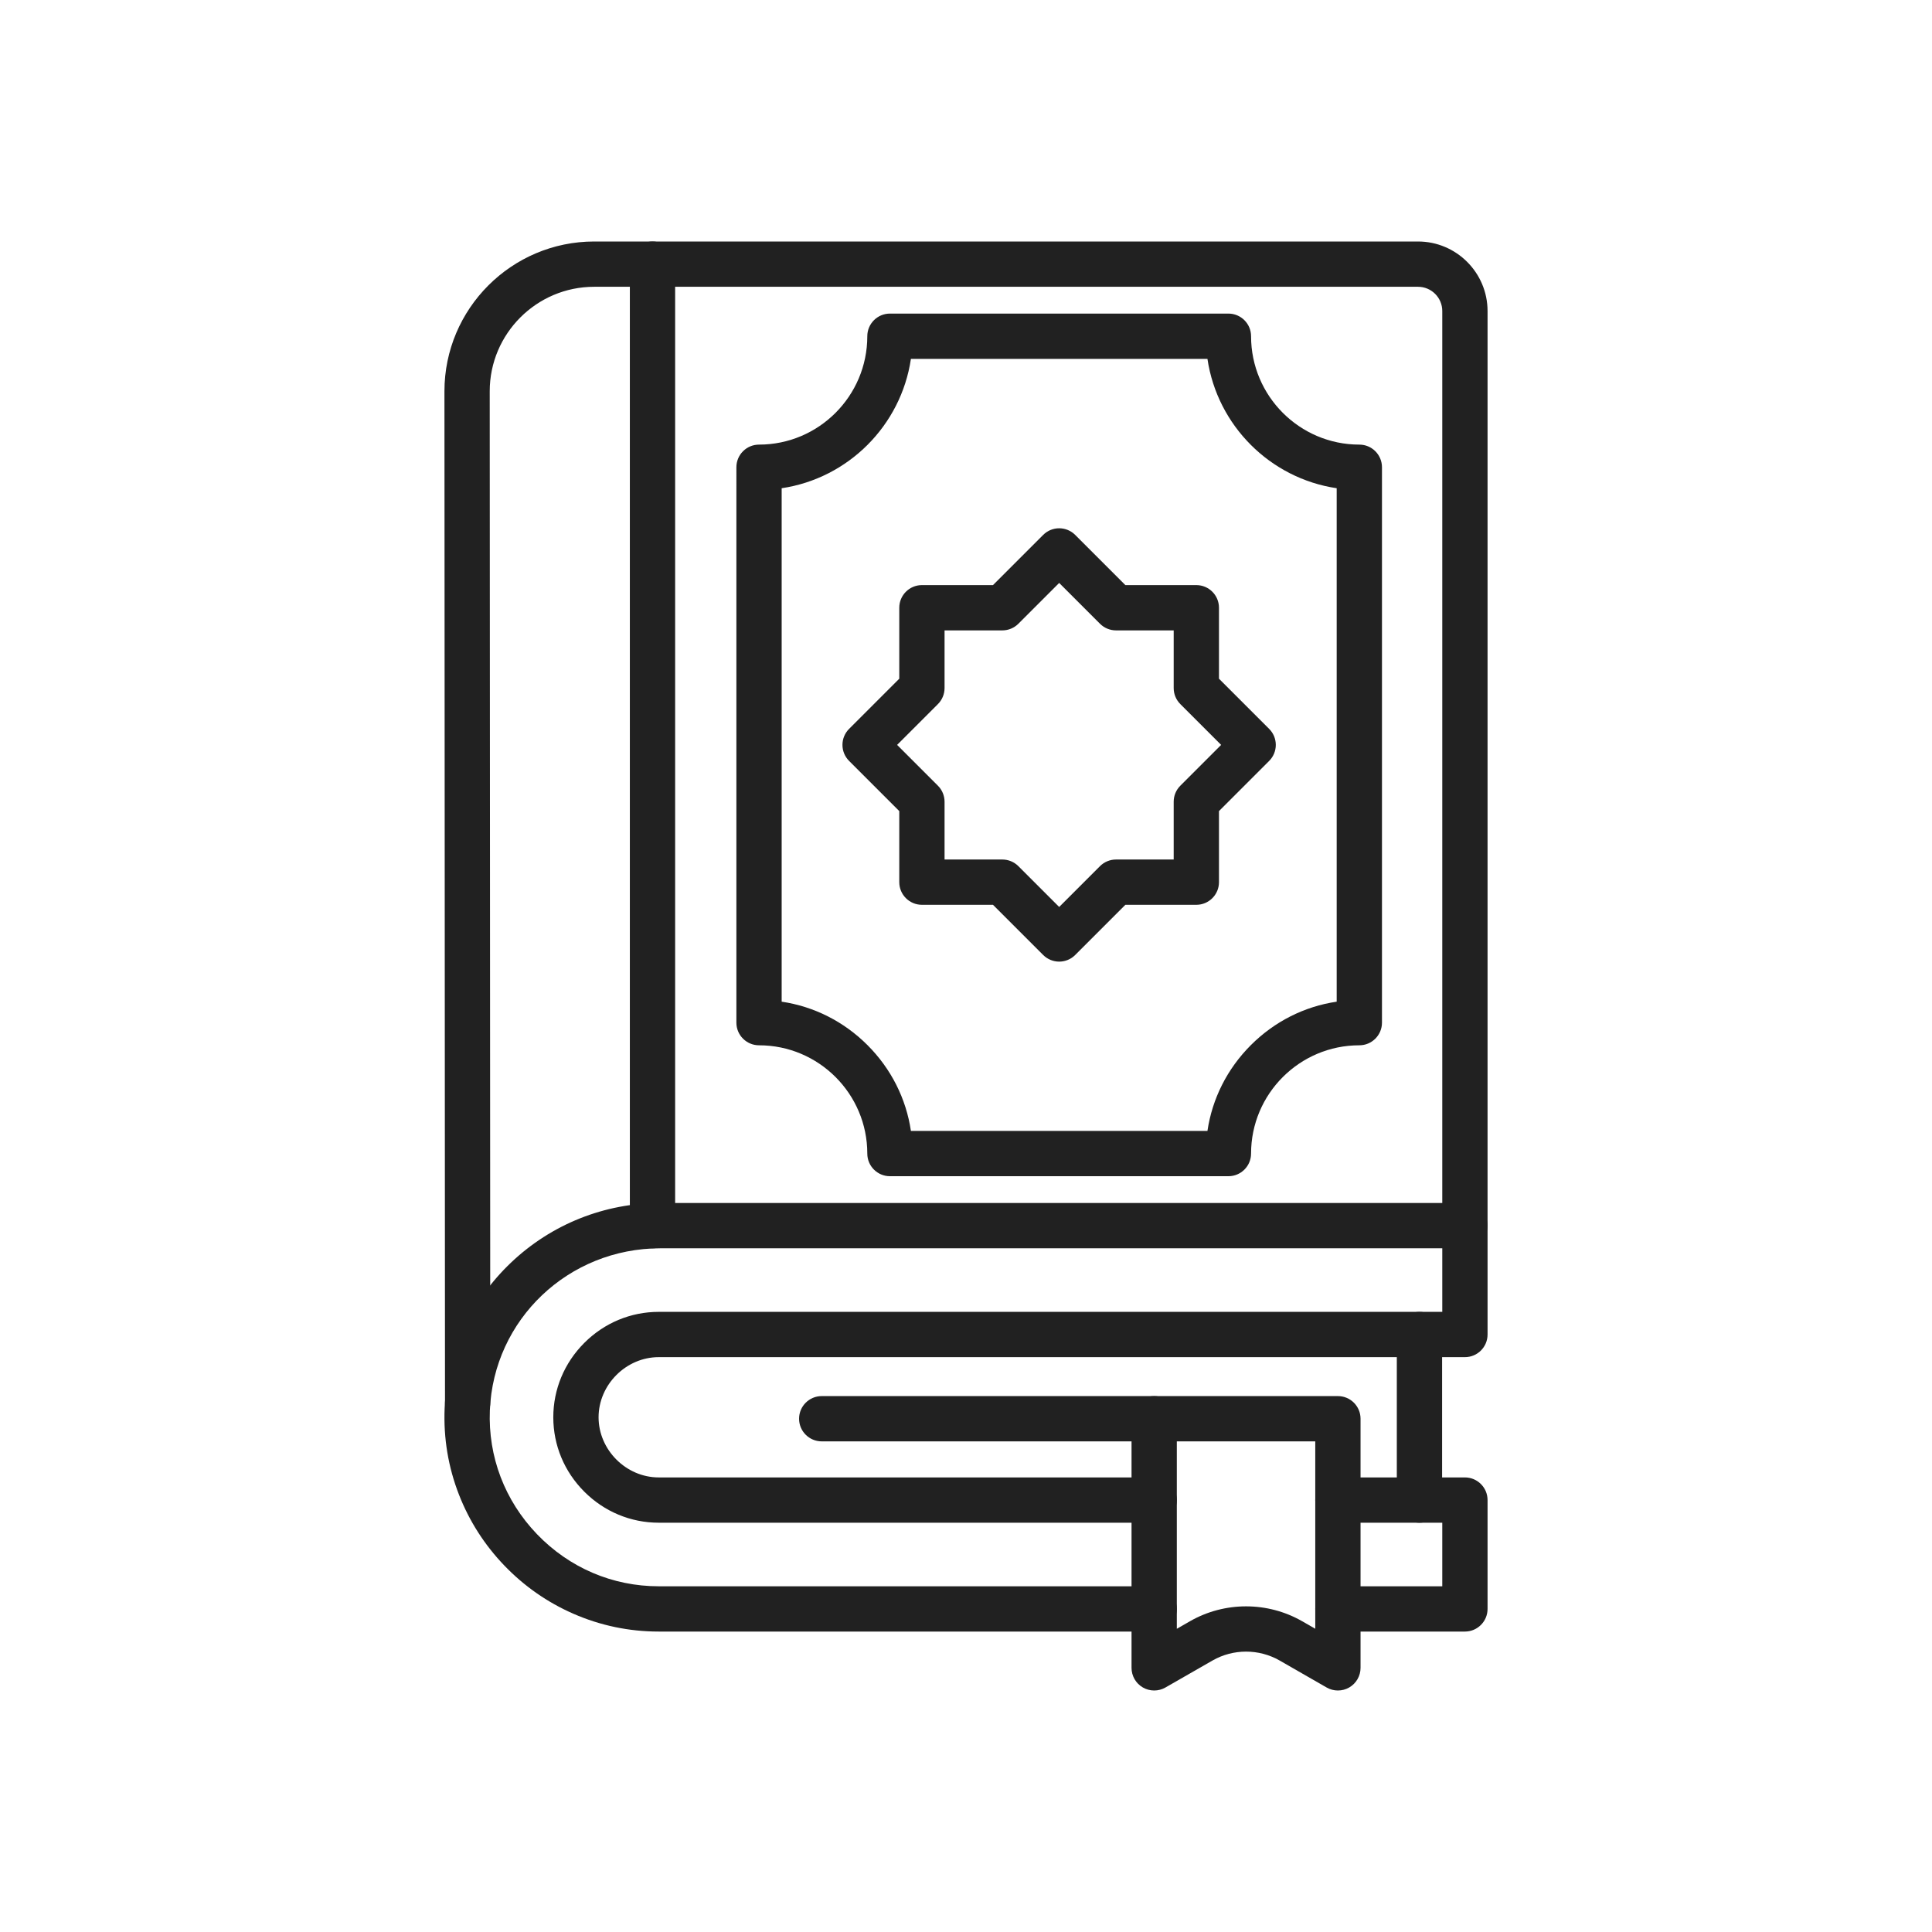 <svg xmlns="http://www.w3.org/2000/svg" xmlns:xlink="http://www.w3.org/1999/xlink" id="Layer_1" x="0px" y="0px" viewBox="0 0 2048 2048" style="enable-background:new 0 0 2048 2048;" xml:space="preserve"><g>	<g>		<path style="fill:#212121;" d="M495.718,1510.911c-13.249,0.001-23.992-10.736-24-23.987l-0.591-1072.153   c0-87.552,71.218-158.771,158.757-158.771h873.274c40.646,0,73.713,33.067,73.713,73.713v969.53c0,13.255-10.745,24-24,24   s-24-10.745-24-24v-969.53c0-14.178-11.535-25.713-25.713-25.713H629.885c-61.072,0-110.757,49.686-110.757,110.757l0.591,1072.14   c0.007,13.255-10.732,24.007-23.987,24.014C495.728,1510.911,495.722,1510.911,495.718,1510.911z"></path>	</g>	<g>		<path style="fill:#212121;" d="M1552.872,1729.522h-134.639c-13.255,0-24-10.745-24-24s10.745-24,24-24h110.639v-67.388h-110.639   c-13.255,0-24-10.745-24-24s10.745-24,24-24h134.639c13.255,0,24,10.745,24,24v115.388   C1576.872,1718.777,1566.127,1729.522,1552.872,1729.522z M1223.479,1729.522H698.268c-31.352,0-61.771-6.348-90.411-18.866   c-27.613-12.07-52.261-29.273-73.258-51.132c-20.96-21.819-37.129-47.08-48.057-75.081   c-11.368-29.128-16.492-59.838-15.229-91.278c2.369-58.977,27.399-113.966,70.479-154.837   c42.879-40.681,99.063-63.085,158.204-63.085h852.877c13.255,0,24,10.745,24,24v115.388c0,13.255-10.745,24-24,24H698.268   c-34.557,0-63.752,29.194-63.752,63.752s29.195,63.752,63.752,63.752h525.211c13.255,0,24,10.745,24,24s-10.745,24-24,24H698.268   c-29.659,0-57.669-11.677-78.873-32.88c-21.203-21.203-32.879-49.214-32.879-78.872s11.677-57.669,32.879-78.872   c21.203-21.203,49.214-32.88,78.873-32.88h830.604v-67.388H699.995c-97.468,0-176.85,75.484-180.721,171.848   c-1.969,49.02,15.767,95.607,49.94,131.181c34.227,35.629,80.059,55.251,129.053,55.251h525.211c13.255,0,24,10.745,24,24   S1236.733,1729.522,1223.479,1729.522z"></path>	</g>	<g>		<path style="fill:#212121;" d="M1504.686,1614.135c-13.255,0-24-10.745-24-24v-175.504c0-13.255,10.745-24,24-24s24,10.745,24,24   v175.504C1528.686,1603.39,1517.94,1614.135,1504.686,1614.135z"></path>	</g>	<g>		<path style="fill:#212121;" d="M691.675,1323.243c-13.255,0-24-10.745-24-24V280c0-13.255,10.745-24,24-24s24,10.745,24,24   v1019.243C715.675,1312.498,704.93,1323.243,691.675,1323.243z"></path>	</g>	<g>		<path style="fill:#212121;" d="M1223.479,1792c-4.156,0-8.312-1.078-12.031-3.233c-7.408-4.292-11.969-12.205-11.969-20.767   v-264.082c0-13.255,10.745-24,24-24h194.755c13.255,0,24,10.745,24,24V1768c0,8.563-4.563,16.479-11.974,20.77   c-7.411,4.292-16.548,4.309-23.975,0.045l-49.785-28.578c-21.953-12.604-49.234-12.608-71.195-0.019l-49.889,28.604   C1231.719,1790.94,1227.599,1792,1223.479,1792z M1247.479,1527.918v198.657l13.951-7.998c36.696-21.04,82.28-21.029,118.967,0.03   l13.837,7.942v-198.632H1247.479z"></path>	</g>	<g>		<path style="fill:#212121;" d="M1223.479,1527.918H871.055c-13.255,0-24-10.745-24-24s10.745-24,24-24h352.424   c13.255,0,24,10.745,24,24S1236.733,1527.918,1223.479,1527.918z"></path>	</g>	<g>		<path style="fill:#212121;" d="M1122.773,1019.36c-6.143,0-12.284-2.343-16.971-7.029l-53.204-53.204h-75.33   c-13.255,0-24-10.745-24-24v-75.331l-53.204-53.204c-9.373-9.373-9.373-24.569,0-33.941l53.204-53.204v-75.212   c0-13.255,10.745-24,24-24h75.33l53.204-53.204c9.373-9.372,24.568-9.372,33.941,0l53.204,53.204h75.212c13.255,0,24,10.745,24,24   v75.212l53.204,53.204c9.372,9.373,9.372,24.569,0,33.941l-53.204,53.204v75.331c0,13.255-10.745,24-24,24h-75.212l-53.204,53.204   C1135.058,1017.017,1128.916,1019.36,1122.773,1019.36z M1001.269,911.126h61.271c6.365,0,12.47,2.528,16.971,7.029l43.263,43.263   l43.263-43.263c4.501-4.501,10.605-7.029,16.971-7.029h61.153v-61.271c0-6.365,2.528-12.47,7.029-16.971l43.263-43.263   l-43.263-43.263c-4.501-4.501-7.029-10.605-7.029-16.971v-61.153h-61.153c-6.365,0-12.47-2.528-16.971-7.029l-43.263-43.263   l-43.263,43.263c-4.501,4.501-10.605,7.029-16.971,7.029h-61.271v61.153c0,6.365-2.528,12.47-7.029,16.971l-43.263,43.263   l43.263,43.263c4.501,4.501,7.029,10.605,7.029,16.971V911.126z M977.269,729.388h0.01H977.269z"></path>	</g>	<g>		<path style="fill:#212121;" d="M1302.175,1246.829H943.373c-13.255,0-24-10.745-24-24c0-63.286-51.487-114.772-114.773-114.772   c-13.255,0-24-10.745-24-24V495.305c0-13.255,10.745-24,24-24c63.286,0,114.773-51.54,114.773-114.891c0-13.255,10.745-24,24-24   h358.802c13.255,0,24,10.745,24,24c0,63.351,51.486,114.891,114.772,114.891c13.255,0,24,10.745,24,24v588.752   c0,13.255-10.745,24-24,24c-63.286,0-114.772,51.486-114.772,114.772C1326.175,1236.084,1315.43,1246.829,1302.175,1246.829z    M965.61,1198.829h314.327c5.074-34.24,20.981-65.907,46.042-90.968s56.728-40.968,90.968-46.042V517.539   c-70.588-10.483-126.542-66.483-137.01-137.125H965.61c-10.468,70.642-66.422,126.642-137.011,137.125v544.281   c34.24,5.074,65.908,20.981,90.968,46.042C944.628,1132.922,960.536,1164.589,965.61,1198.829z"></path>	</g></g></svg>